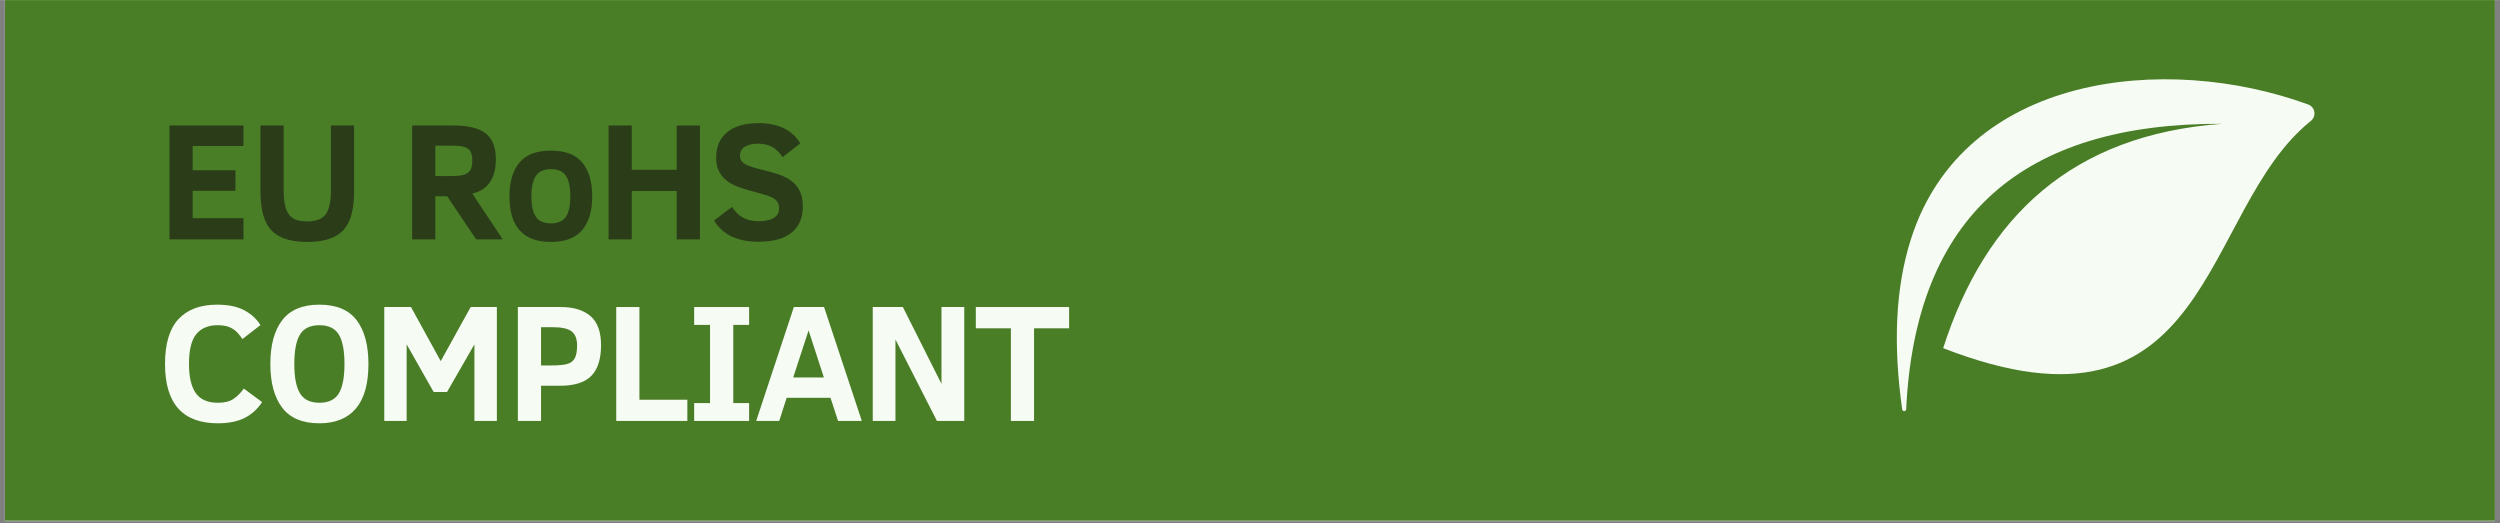 <svg xmlns="http://www.w3.org/2000/svg" xmlns:xlink="http://www.w3.org/1999/xlink" width="793" zoomAndPan="magnify" viewBox="0 0 594.96 124.5" height="166" preserveAspectRatio="xMidYMid meet" version="1.0"><rect x="0" y="0" width="594.96" height="124.5" fill="#808080" stroke="none"/><defs><g/><clipPath id="9c6d1e5a92"><path d="M 1.172 0 L 593.75 0 L 593.75 124.004 L 1.172 124.004 Z M 1.172 0 " clip-rule="nonzero"/></clipPath><clipPath id="6308c5dfff"><path d="M 1.172 0 L 593.75 0 L 593.75 123.898 L 1.172 123.898 Z M 1.172 0 " clip-rule="nonzero"/></clipPath></defs><g clip-path="url(#9c6d1e5a92)"><path fill="#ffffff" d="M 1.172 0 L 593.789 0 L 593.789 255.258 L 1.172 255.258 Z M 1.172 0 " fill-opacity="1" fill-rule="nonzero"/></g><g clip-path="url(#6308c5dfff)"><path fill="#ffffff" d="M 1.172 0 L 593.789 0 L 593.789 123.898 L 1.172 123.898 Z M 1.172 0 " fill-opacity="1" fill-rule="nonzero"/><path fill="#497e26" d="M 1.172 0 L 593.789 0 L 593.789 123.898 L 1.172 123.898 Z M 1.172 0 " fill-opacity="1" fill-rule="nonzero"/></g><path fill="#f6fbf4" d="M 528.832 29.441 C 481.328 29.227 455.824 51.422 453.641 97.367 C 453.613 97.945 452.77 97.977 452.691 97.402 C 450.57 82.395 450.98 68.711 454.789 56.82 C 467.355 17.566 515.289 12.418 549.297 24.84 C 550.992 25.461 551.336 27.648 549.926 28.777 C 523.398 50.004 527.008 107.941 462.438 82.832 C 472.523 51.469 493.199 32.031 528.832 29.441 " fill-opacity="1" fill-rule="evenodd"/><g fill="#2a3d18" fill-opacity="1"><g transform="translate(37.397, 56.95)"><g><path d="M 2.938 0 L 2.938 -27.109 L 20.547 -27.109 L 20.547 -22.234 L 8.453 -22.234 L 8.453 -16.453 L 18.641 -16.453 L 18.641 -11.562 L 8.453 -11.562 L 8.453 -5.047 L 20.547 -5.047 L 20.547 0 Z M 2.938 0 "/></g></g></g><g fill="#2a3d18" fill-opacity="1"><g transform="translate(59.049, 56.95)"><g><path d="M 25.219 -11.312 C 25.219 -7.07 24.359 -4.023 22.641 -2.172 C 20.922 -0.316 18.066 0.609 14.078 0.609 C 10.141 0.609 7.297 -0.305 5.547 -2.141 C 3.805 -3.973 2.938 -7.031 2.938 -11.312 L 2.938 -27.109 L 8.453 -27.109 L 8.453 -11.719 C 8.453 -9.875 8.629 -8.422 8.984 -7.359 C 9.336 -6.305 9.898 -5.531 10.672 -5.031 C 11.441 -4.531 12.566 -4.281 14.047 -4.281 C 16.148 -4.281 17.617 -4.836 18.453 -5.953 C 19.285 -7.078 19.703 -8.973 19.703 -11.641 L 19.703 -27.109 L 25.219 -27.109 Z M 25.219 -11.312 "/></g></g></g><g fill="#2a3d18" fill-opacity="1"><g transform="translate(86.359, 56.95)"><g/></g></g><g fill="#2a3d18" fill-opacity="1"><g transform="translate(95.149, 56.95)"><g><path d="M 18.172 0 L 11.266 -10.266 L 8.453 -10.266 L 8.453 0 L 2.938 0 L 2.938 -27.109 L 12.781 -27.109 C 16.27 -27.109 18.82 -26.477 20.438 -25.219 C 22.051 -23.969 22.859 -21.914 22.859 -19.062 C 22.859 -16.75 22.367 -14.906 21.391 -13.531 C 20.422 -12.164 19.039 -11.289 17.25 -10.906 L 24.5 0 Z M 17.25 -18.828 C 17.25 -20.203 16.898 -21.125 16.203 -21.594 C 15.504 -22.07 14.352 -22.312 12.75 -22.312 L 8.453 -22.312 L 8.453 -15.078 L 12.516 -15.078 C 13.754 -15.078 14.707 -15.191 15.375 -15.422 C 16.039 -15.66 16.52 -16.031 16.812 -16.531 C 17.102 -17.031 17.25 -17.797 17.25 -18.828 Z M 17.25 -18.828 "/></g></g></g><g fill="#2a3d18" fill-opacity="1"><g transform="translate(119.444, 56.95)"><g><path d="M 21.5 -10.219 C 21.5 -6.801 20.707 -4.141 19.125 -2.234 C 17.551 -0.336 15.066 0.609 11.672 0.609 C 5.086 0.609 1.797 -3 1.797 -10.219 C 1.797 -13.695 2.586 -16.383 4.172 -18.281 C 5.754 -20.176 8.254 -21.125 11.672 -21.125 C 15.066 -21.125 17.551 -20.176 19.125 -18.281 C 20.707 -16.383 21.5 -13.695 21.5 -10.219 Z M 16.281 -10.219 C 16.281 -12.477 15.926 -14.125 15.219 -15.156 C 14.508 -16.195 13.328 -16.719 11.672 -16.719 C 10.023 -16.719 8.836 -16.188 8.109 -15.125 C 7.379 -14.062 7.016 -12.426 7.016 -10.219 C 7.016 -8.031 7.375 -6.414 8.094 -5.375 C 8.82 -4.332 10.016 -3.812 11.672 -3.812 C 13.305 -3.812 14.484 -4.32 15.203 -5.344 C 15.922 -6.375 16.281 -8 16.281 -10.219 Z M 16.281 -10.219 "/></g></g></g><g fill="#2a3d18" fill-opacity="1"><g transform="translate(141.898, 56.95)"><g><path d="M 19.141 0 L 19.141 -11.516 L 8.453 -11.516 L 8.453 0 L 2.938 0 L 2.938 -27.109 L 8.453 -27.109 L 8.453 -16.562 L 19.141 -16.562 L 19.141 -27.109 L 24.672 -27.109 L 24.672 0 Z M 19.141 0 "/></g></g></g><g fill="#2a3d18" fill-opacity="1"><g transform="translate(168.64, 56.95)"><g><path d="M 22.422 -7.859 C 22.422 -5.141 21.531 -3.055 19.75 -1.609 C 17.969 -0.16 15.344 0.562 11.875 0.562 C 9.469 0.562 7.379 0.164 5.609 -0.625 C 3.836 -1.426 2.398 -2.711 1.297 -4.484 L 5.547 -7.734 C 6.172 -6.848 6.766 -6.18 7.328 -5.734 C 7.891 -5.297 8.555 -4.953 9.328 -4.703 C 10.098 -4.453 10.984 -4.328 11.984 -4.328 C 13.484 -4.328 14.656 -4.582 15.5 -5.094 C 16.344 -5.613 16.766 -6.406 16.766 -7.469 C 16.766 -8.062 16.617 -8.562 16.328 -8.969 C 16.035 -9.375 15.594 -9.723 15 -10.016 C 14.414 -10.305 13.398 -10.645 11.953 -11.031 C 10.535 -11.406 9.203 -11.785 7.953 -12.172 C 6.711 -12.555 5.641 -13.055 4.734 -13.672 C 3.828 -14.285 3.109 -15.055 2.578 -15.984 C 2.055 -16.91 1.797 -18.078 1.797 -19.484 C 1.797 -22.055 2.664 -24.062 4.406 -25.5 C 6.145 -26.945 8.633 -27.672 11.875 -27.672 C 16.562 -27.672 19.875 -26.066 21.812 -22.859 L 17.609 -19.562 C 16.859 -20.707 16.02 -21.531 15.094 -22.031 C 14.164 -22.531 13.066 -22.781 11.797 -22.781 C 10.516 -22.781 9.473 -22.547 8.672 -22.078 C 7.867 -21.617 7.469 -20.891 7.469 -19.891 C 7.469 -19.016 7.883 -18.348 8.719 -17.891 C 9.551 -17.43 11.004 -16.961 13.078 -16.484 C 14.234 -16.191 15.367 -15.867 16.484 -15.516 C 17.609 -15.172 18.609 -14.691 19.484 -14.078 C 20.367 -13.461 21.078 -12.66 21.609 -11.672 C 22.148 -10.68 22.422 -9.41 22.422 -7.859 Z M 22.422 -7.859 "/></g></g></g><g fill="#f6fbf4" fill-opacity="1"><g transform="translate(37.397, 100.155)"><g><path d="M 24.984 -4.484 C 23.828 -2.742 22.398 -1.469 20.703 -0.656 C 19.016 0.156 16.938 0.562 14.469 0.562 C 6.07 0.562 1.875 -4.141 1.875 -13.547 C 1.875 -18.367 2.938 -21.926 5.062 -24.219 C 7.195 -26.52 10.27 -27.672 14.281 -27.672 C 16.926 -27.672 19.082 -27.223 20.75 -26.328 C 22.426 -25.43 23.703 -24.258 24.578 -22.812 L 20.297 -19.484 C 19.66 -20.422 19.082 -21.098 18.562 -21.516 C 18.039 -21.941 17.445 -22.258 16.781 -22.469 C 16.113 -22.676 15.316 -22.781 14.391 -22.781 C 12.172 -22.781 10.477 -22.07 9.312 -20.656 C 8.156 -19.238 7.578 -16.867 7.578 -13.547 C 7.578 -10.453 8.117 -8.141 9.203 -6.609 C 10.297 -5.086 12.039 -4.328 14.438 -4.328 C 16.039 -4.328 17.289 -4.633 18.188 -5.25 C 19.082 -5.863 19.895 -6.68 20.625 -7.703 Z M 24.984 -4.484 "/></g></g></g><g fill="#f6fbf4" fill-opacity="1"><g transform="translate(62.651, 100.155)"><g><path d="M 25.031 -13.547 C 25.031 -8.836 24.035 -5.305 22.047 -2.953 C 20.055 -0.609 17.16 0.562 13.359 0.562 C 9.348 0.562 6.398 -0.672 4.516 -3.141 C 2.629 -5.617 1.688 -9.086 1.688 -13.547 C 1.688 -18.047 2.629 -21.523 4.516 -23.984 C 6.398 -26.441 9.348 -27.672 13.359 -27.672 C 17.391 -27.672 20.344 -26.441 22.219 -23.984 C 24.094 -21.523 25.031 -18.047 25.031 -13.547 Z M 19.328 -13.547 C 19.328 -16.766 18.875 -19.109 17.969 -20.578 C 17.062 -22.047 15.523 -22.781 13.359 -22.781 C 11.191 -22.781 9.656 -22.047 8.75 -20.578 C 7.844 -19.109 7.391 -16.766 7.391 -13.547 C 7.391 -10.336 7.848 -8 8.766 -6.531 C 9.68 -5.062 11.211 -4.328 13.359 -4.328 C 15.523 -4.328 17.062 -5.062 17.969 -6.531 C 18.875 -8 19.328 -10.336 19.328 -13.547 Z M 19.328 -13.547 "/></g></g></g><g fill="#f6fbf4" fill-opacity="1"><g transform="translate(88.512, 100.155)"><g><path d="M 24.391 0 L 24.391 -18.219 L 17.875 -6.891 L 14.688 -6.891 L 8.266 -18.219 L 8.266 0 L 2.938 0 L 2.938 -27.109 L 9.297 -27.109 L 16.375 -14.234 L 23.5 -27.109 L 29.734 -27.109 L 29.734 0 Z M 24.391 0 "/></g></g></g><g fill="#f6fbf4" fill-opacity="1"><g transform="translate(120.305, 100.155)"><g><path d="M 22.734 -18.016 C 22.734 -14.754 21.969 -12.332 20.438 -10.75 C 18.906 -9.164 16.414 -8.375 12.969 -8.375 L 8.453 -8.375 L 8.453 0 L 2.938 0 L 2.938 -27.109 L 13.125 -27.109 C 16.188 -27.109 18.551 -26.391 20.219 -24.953 C 21.895 -23.523 22.734 -21.211 22.734 -18.016 Z M 17.031 -17.984 C 17.031 -19.504 16.609 -20.602 15.766 -21.281 C 14.93 -21.969 13.414 -22.312 11.219 -22.312 L 8.453 -22.312 L 8.453 -13.203 L 10.719 -13.203 C 12.738 -13.203 14.133 -13.344 14.906 -13.625 C 15.688 -13.906 16.234 -14.379 16.547 -15.047 C 16.867 -15.711 17.031 -16.691 17.031 -17.984 Z M 17.031 -17.984 "/></g></g></g><g fill="#f6fbf4" fill-opacity="1"><g transform="translate(143.719, 100.155)"><g><path d="M 2.938 0 L 2.938 -27.109 L 8.453 -27.109 L 8.453 -5.047 L 19.859 -5.047 L 19.859 0 Z M 2.938 0 "/></g></g></g><g fill="#f6fbf4" fill-opacity="1"><g transform="translate(163.198, 100.155)"><g><path d="M 15.078 0 L 2 0 L 2 -4.25 L 5.781 -4.25 L 5.781 -22.859 L 2 -22.859 L 2 -27.109 L 15.078 -27.109 L 15.078 -22.859 L 11.312 -22.859 L 11.312 -4.25 L 15.078 -4.25 Z M 15.078 0 "/></g></g></g><g fill="#f6fbf4" fill-opacity="1"><g transform="translate(179.428, 100.155)"><g><path d="M 0.531 0 L 9.5 -27.109 L 16.688 -27.109 L 25.672 0 L 20.016 0 L 18.219 -5.5 L 7.781 -5.5 L 6.016 0 Z M 9.344 -10.344 L 16.641 -10.344 L 13 -21.547 Z M 9.344 -10.344 "/></g></g></g><g fill="#f6fbf4" fill-opacity="1"><g transform="translate(204.76, 100.155)"><g><path d="M 18.219 0 L 8.344 -19.375 L 8.344 0 L 2.938 0 L 2.938 -27.109 L 10.109 -27.109 L 19.297 -8.828 L 19.297 -27.109 L 24.719 -27.109 L 24.719 0 Z M 18.219 0 "/></g></g></g><g fill="#f6fbf4" fill-opacity="1"><g transform="translate(231.541, 100.155)"><g><path d="M 14.547 -22.047 L 14.547 0 L 9.031 0 L 9.031 -22.047 L 0.688 -22.047 L 0.688 -27.109 L 22.891 -27.109 L 22.891 -22.047 Z M 14.547 -22.047 "/></g></g></g></svg>